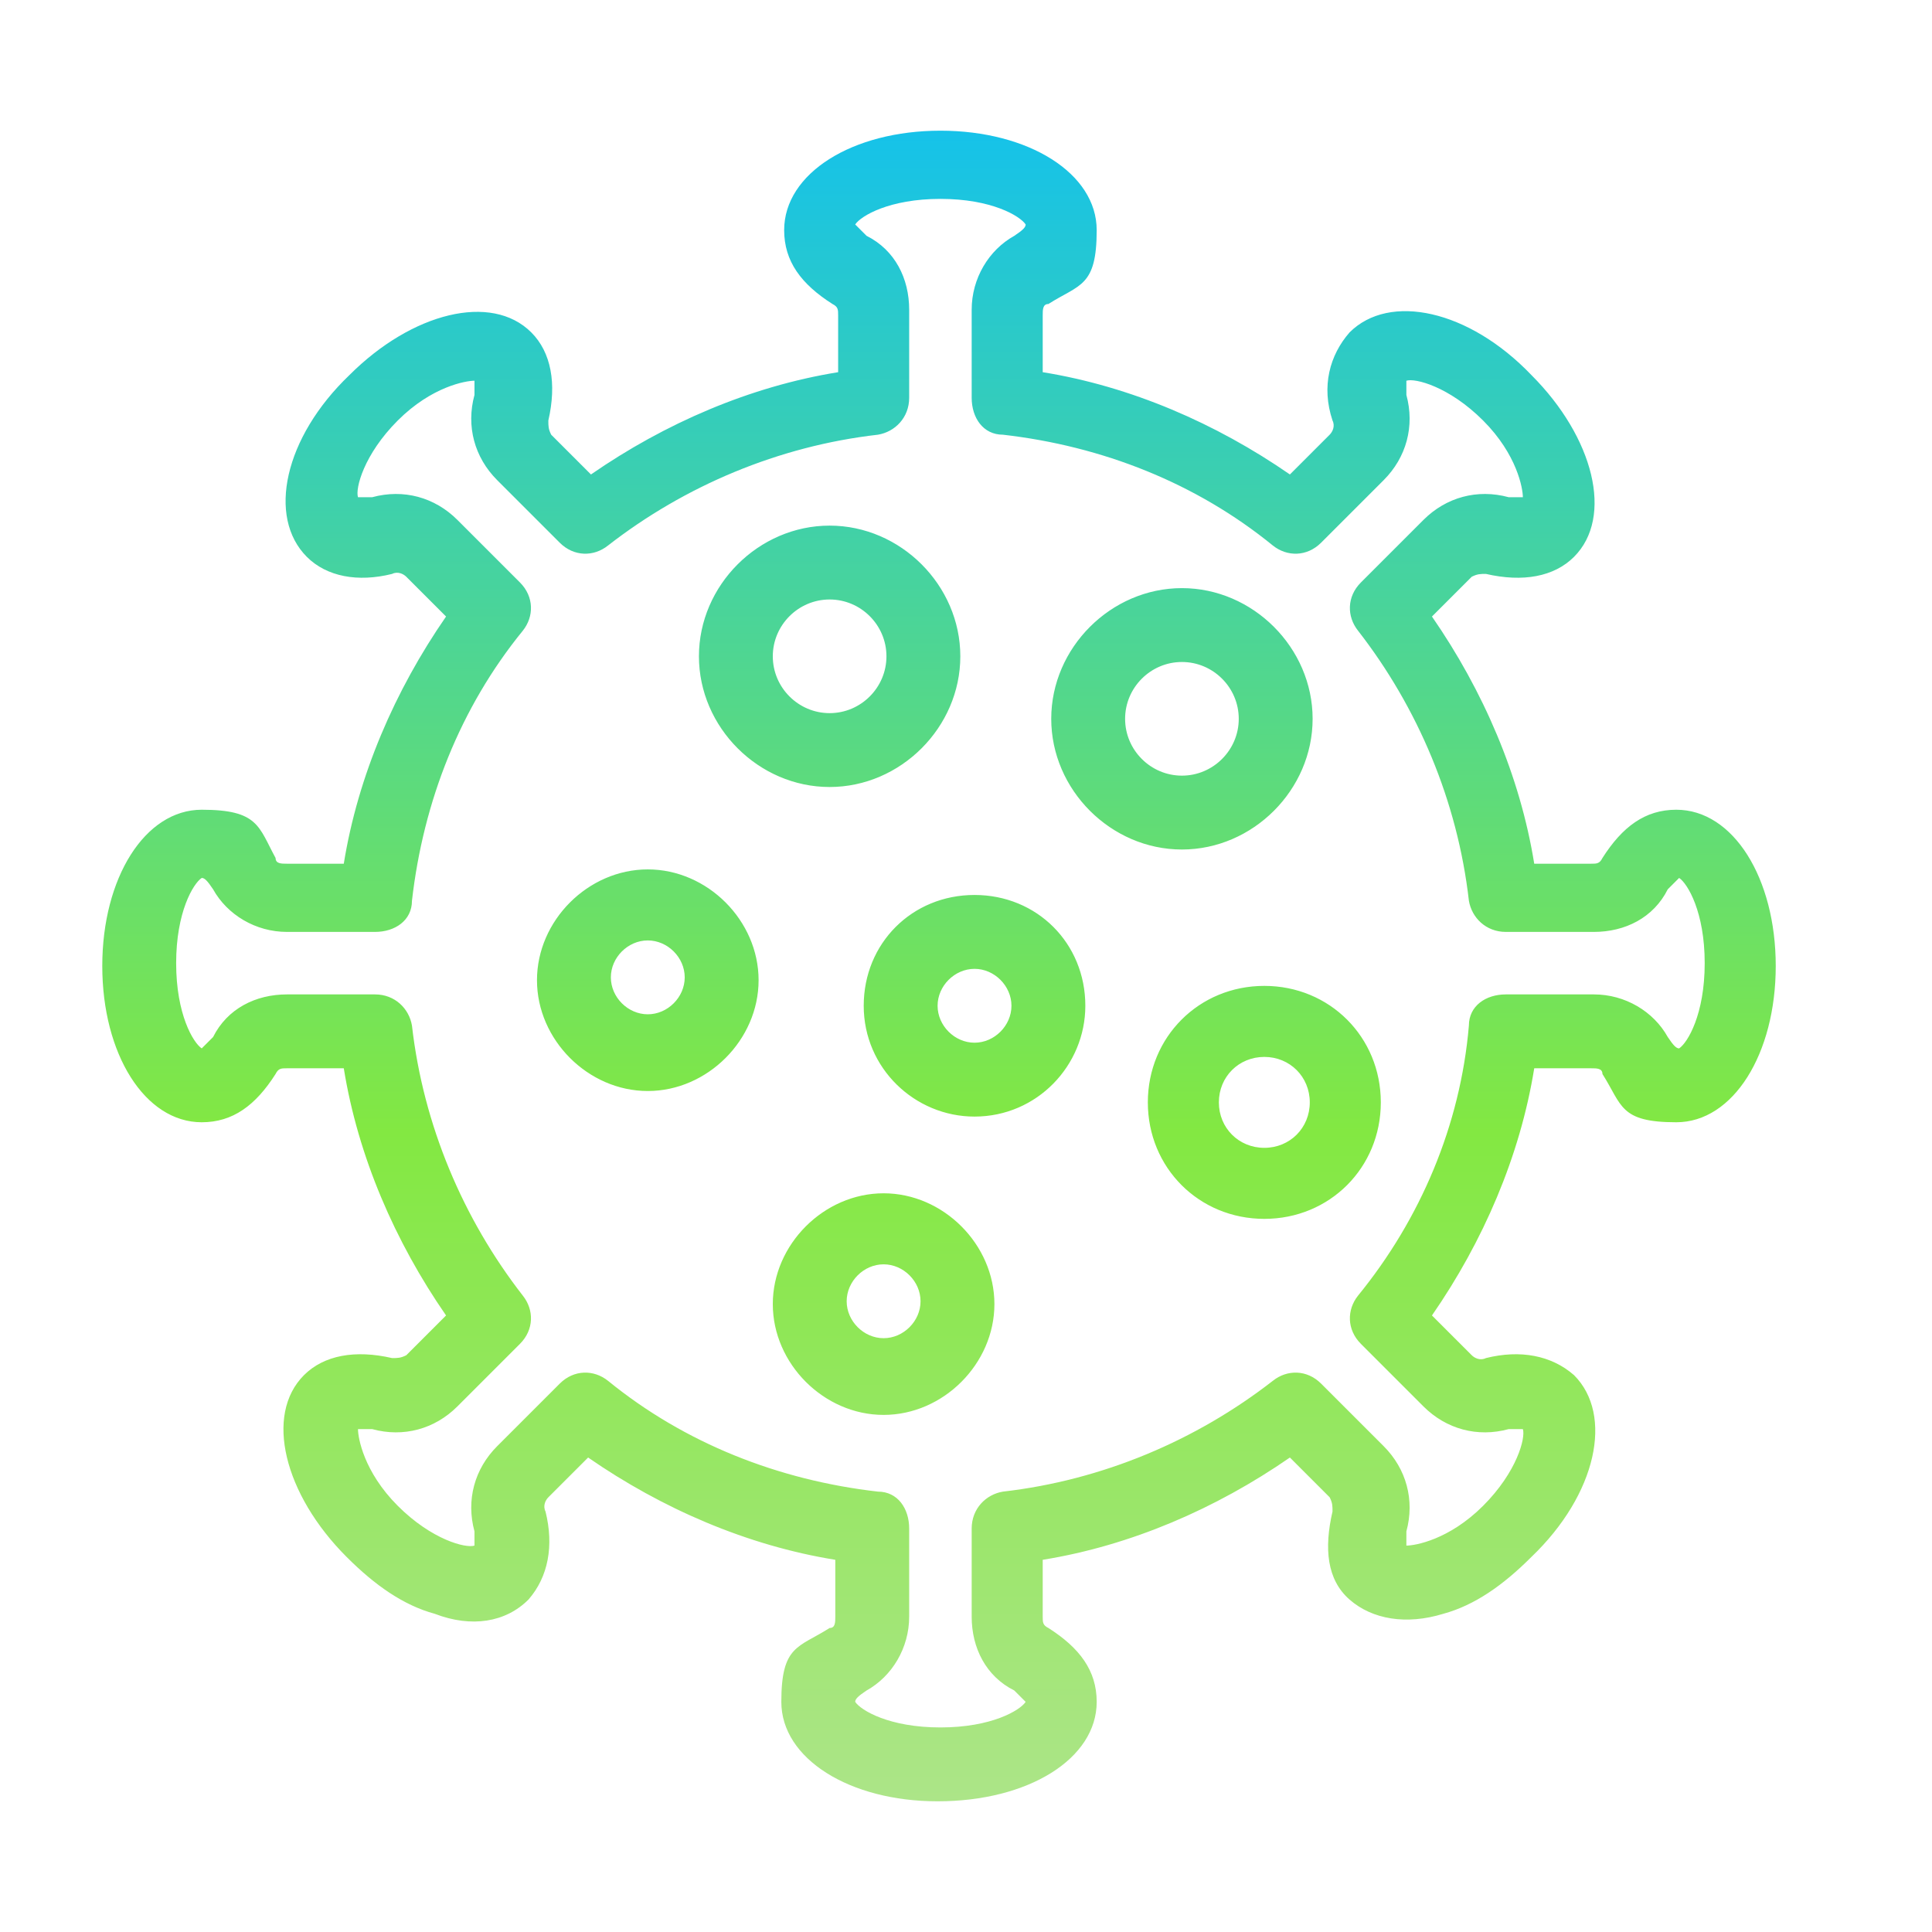 <?xml version="1.0" encoding="UTF-8"?>
<svg id="Ebene_1" xmlns="http://www.w3.org/2000/svg" xmlns:xlink="http://www.w3.org/1999/xlink" version="1.1" viewBox="0 0 68 68">
  <!-- Generator: Adobe Illustrator 29.3.1, SVG Export Plug-In . SVG Version: 2.1.0 Build 151)  -->
  <defs>
    <style>
      .st0 {
        fill: url(#Unbenannter_Verlauf);
      }
    </style>
    <linearGradient id="Unbenannter_Verlauf" data-name="Unbenannter Verlauf" x1="33" y1="63.4" x2="33" y2="4.5" gradientUnits="userSpaceOnUse">
      <stop offset="0" stop-color="#ace588"/>
      <stop offset=".4" stop-color="#83e842"/>
      <stop offset="1" stop-color="#15c2ea"/>
    </linearGradient>
  </defs>
  <path id="Layer_x5F_1" class="st0" d="M30.1,59.9c.2.3,1.2.9,3,.9s2.8-.6,3-.9c0,0-.2-.2-.4-.4-1-.5-1.5-1.5-1.5-2.6v-3.1c0-.7.5-1.2,1.1-1.3,3.5-.4,6.8-1.8,9.5-3.9.5-.4,1.2-.4,1.7.1l2.2,2.2c.8.8,1.1,1.9.8,3,0,.3,0,.5,0,.5.3,0,1.5-.2,2.7-1.4,1.2-1.2,1.5-2.4,1.4-2.7,0,0-.3,0-.5,0-1.1.3-2.2,0-3-.8l-2.2-2.2c-.5-.5-.5-1.2-.1-1.7,2.2-2.7,3.6-6,3.9-9.5,0-.7.6-1.1,1.3-1.1h3.1c1.1,0,2.1.6,2.6,1.5.2.3.3.4.4.4.3-.2.9-1.2.9-3s-.6-2.8-.9-3c0,0-.2.2-.4.4-.5,1-1.5,1.5-2.6,1.5h-3.1c-.7,0-1.2-.5-1.3-1.1-.4-3.5-1.8-6.8-3.9-9.5-.4-.5-.4-1.2.1-1.7l2.2-2.2c.8-.8,1.9-1.1,3-.8.3,0,.5,0,.5,0,0-.3-.2-1.5-1.4-2.7-1.2-1.2-2.4-1.5-2.7-1.4,0,0,0,.3,0,.5.3,1.1,0,2.2-.8,3l-2.2,2.2c-.5.5-1.2.5-1.7.1-2.7-2.2-6-3.5-9.5-3.9-.7,0-1.1-.6-1.1-1.3v-3.1c0-1.1.6-2.1,1.5-2.6.3-.2.4-.3.4-.4-.2-.3-1.2-.9-3-.9s-2.8.6-3,.9c0,0,.2.2.4.4,1,.5,1.5,1.5,1.5,2.6v3.1c0,.7-.5,1.2-1.1,1.3-3.5.4-6.8,1.8-9.5,3.9-.5.4-1.2.4-1.7-.1l-2.2-2.2c-.8-.8-1.1-1.9-.8-3,0-.3,0-.5,0-.5-.3,0-1.5.2-2.7,1.4-1.2,1.2-1.5,2.4-1.4,2.7,0,0,.3,0,.5,0,1.1-.3,2.2,0,3,.8l2.2,2.2c.5.5.5,1.2.1,1.7-2.2,2.7-3.5,6-3.9,9.5,0,.7-.6,1.1-1.3,1.1h-3.1c-1.1,0-2.1-.6-2.6-1.5-.2-.3-.3-.4-.4-.4-.3.2-.9,1.2-.9,3s.6,2.8.9,3c0,0,.2-.2.4-.4.5-1,1.5-1.5,2.6-1.5h3.1c.7,0,1.2.5,1.3,1.1.4,3.5,1.8,6.8,3.9,9.5.4.5.4,1.2-.1,1.7l-2.2,2.2c-.8.8-1.9,1.1-3,.8-.3,0-.5,0-.5,0,0,.3.2,1.5,1.4,2.7,1.2,1.2,2.4,1.5,2.7,1.4,0,0,0-.3,0-.5-.3-1.1,0-2.2.8-3l2.2-2.2c.5-.5,1.2-.5,1.7-.1,2.7,2.2,6,3.5,9.5,3.9.7,0,1.1.6,1.1,1.3v3.1c0,1.1-.6,2.1-1.5,2.6-.3.2-.4.3-.4.4h0ZM33,63.4c-3.1,0-5.5-1.5-5.5-3.5s.6-1.9,1.7-2.6c.2,0,.2-.2.2-.4v-2c-3.1-.5-6.1-1.8-8.7-3.6l-1.4,1.4c-.1.1-.2.3-.1.5.3,1.2.1,2.3-.6,3.1-.8.8-2,1-3.3.5-1.1-.3-2.1-1-3.1-2-2.2-2.2-2.9-5-1.5-6.4.7-.7,1.8-.9,3.1-.6.2,0,.3,0,.5-.1l1.4-1.4c-1.8-2.6-3.1-5.6-3.6-8.7h-2c-.2,0-.3,0-.4.2-.7,1.1-1.5,1.7-2.6,1.7-2,0-3.5-2.4-3.5-5.5s1.5-5.5,3.5-5.5,2,.6,2.6,1.7c0,.2.2.2.4.2h2c.5-3.1,1.8-6.1,3.6-8.7l-1.4-1.4c-.1-.1-.3-.2-.5-.1-1.2.3-2.3.1-3-.6-1.4-1.4-.8-4.2,1.5-6.4,2.2-2.2,5-2.9,6.4-1.5.7.7.9,1.8.6,3.1,0,.2,0,.3.1.5l1.4,1.4c2.6-1.8,5.6-3.1,8.7-3.6v-2c0-.2,0-.3-.2-.4-1.1-.7-1.7-1.5-1.7-2.6,0-2,2.4-3.5,5.5-3.5s5.5,1.5,5.5,3.5-.6,1.9-1.7,2.6c-.2,0-.2.2-.2.4v2c3.1.5,6.1,1.8,8.7,3.6l1.4-1.4c.1-.1.2-.3.1-.5-.4-1.2-.1-2.3.6-3.1,1.4-1.4,4.2-.8,6.4,1.5,2.2,2.2,2.9,5,1.5,6.4-.7.7-1.8.9-3.1.6-.2,0-.3,0-.5.1l-1.4,1.4c1.8,2.6,3.1,5.6,3.6,8.7h2c.2,0,.3,0,.4-.2.7-1.1,1.5-1.7,2.6-1.7,2,0,3.5,2.4,3.5,5.5s-1.5,5.5-3.5,5.5-1.9-.6-2.6-1.7c0-.2-.2-.2-.4-.2h-2c-.5,3.1-1.8,6.1-3.6,8.7l1.4,1.4c.1.1.3.2.5.1,1.2-.3,2.3-.1,3.1.6,1.4,1.4.8,4.2-1.5,6.4-1,1-2,1.7-3.1,2-1.3.4-2.5.2-3.3-.5s-.9-1.8-.6-3.1c0-.2,0-.3-.1-.5l-1.4-1.4c-2.6,1.8-5.6,3.1-8.7,3.6v2c0,.2,0,.3.2.4,1.1.7,1.7,1.5,1.7,2.6,0,2-2.4,3.5-5.6,3.5h0ZM22.8,33.1c-.7,0-1.3.6-1.3,1.3s.6,1.3,1.3,1.3,1.3-.6,1.3-1.3-.6-1.3-1.3-1.3h0ZM22.8,38.4c-2.1,0-3.9-1.8-3.9-3.9s1.8-3.9,3.9-3.9,3.9,1.8,3.9,3.9-1.8,3.9-3.9,3.9ZM29.2,21.1c-1.1,0-2,.9-2,2s.9,2,2,2,2-.9,2-2-.9-2-2-2ZM29.2,27.7c-2.5,0-4.6-2.1-4.6-4.6s2.1-4.6,4.6-4.6,4.6,2.1,4.6,4.6c0,2.5-2.1,4.6-4.6,4.6ZM41.6,23.3c-1.1,0-2,.9-2,2s.9,2,2,2,2-.9,2-2-.9-2-2-2h0ZM41.6,29.9c-2.5,0-4.6-2.1-4.6-4.6s2.1-4.6,4.6-4.6,4.6,2.1,4.6,4.6-2.1,4.6-4.6,4.6h0ZM44.5,37.2c-.9,0-1.6.7-1.6,1.6s.7,1.6,1.6,1.6,1.6-.7,1.6-1.6-.7-1.6-1.6-1.6ZM44.5,42.9c-2.3,0-4.1-1.8-4.1-4.1s1.8-4.1,4.1-4.1,4.1,1.8,4.1,4.1c0,2.3-1.8,4.1-4.1,4.1ZM31.1,44.5c-.7,0-1.3.6-1.3,1.3s.6,1.3,1.3,1.3,1.3-.6,1.3-1.3-.6-1.3-1.3-1.3h0ZM31.1,49.8c-2.1,0-3.9-1.8-3.9-3.9s1.8-3.9,3.9-3.9,3.9,1.8,3.9,3.9-1.8,3.9-3.9,3.9ZM34.3,34.1c-.7,0-1.3.6-1.3,1.3s.6,1.3,1.3,1.3,1.3-.6,1.3-1.3-.6-1.3-1.3-1.3h0ZM34.3,39.3c-2.1,0-3.9-1.7-3.9-3.9s1.7-3.9,3.9-3.9,3.9,1.7,3.9,3.9c0,2.1-1.7,3.9-3.9,3.9h0Z"/>
</svg>